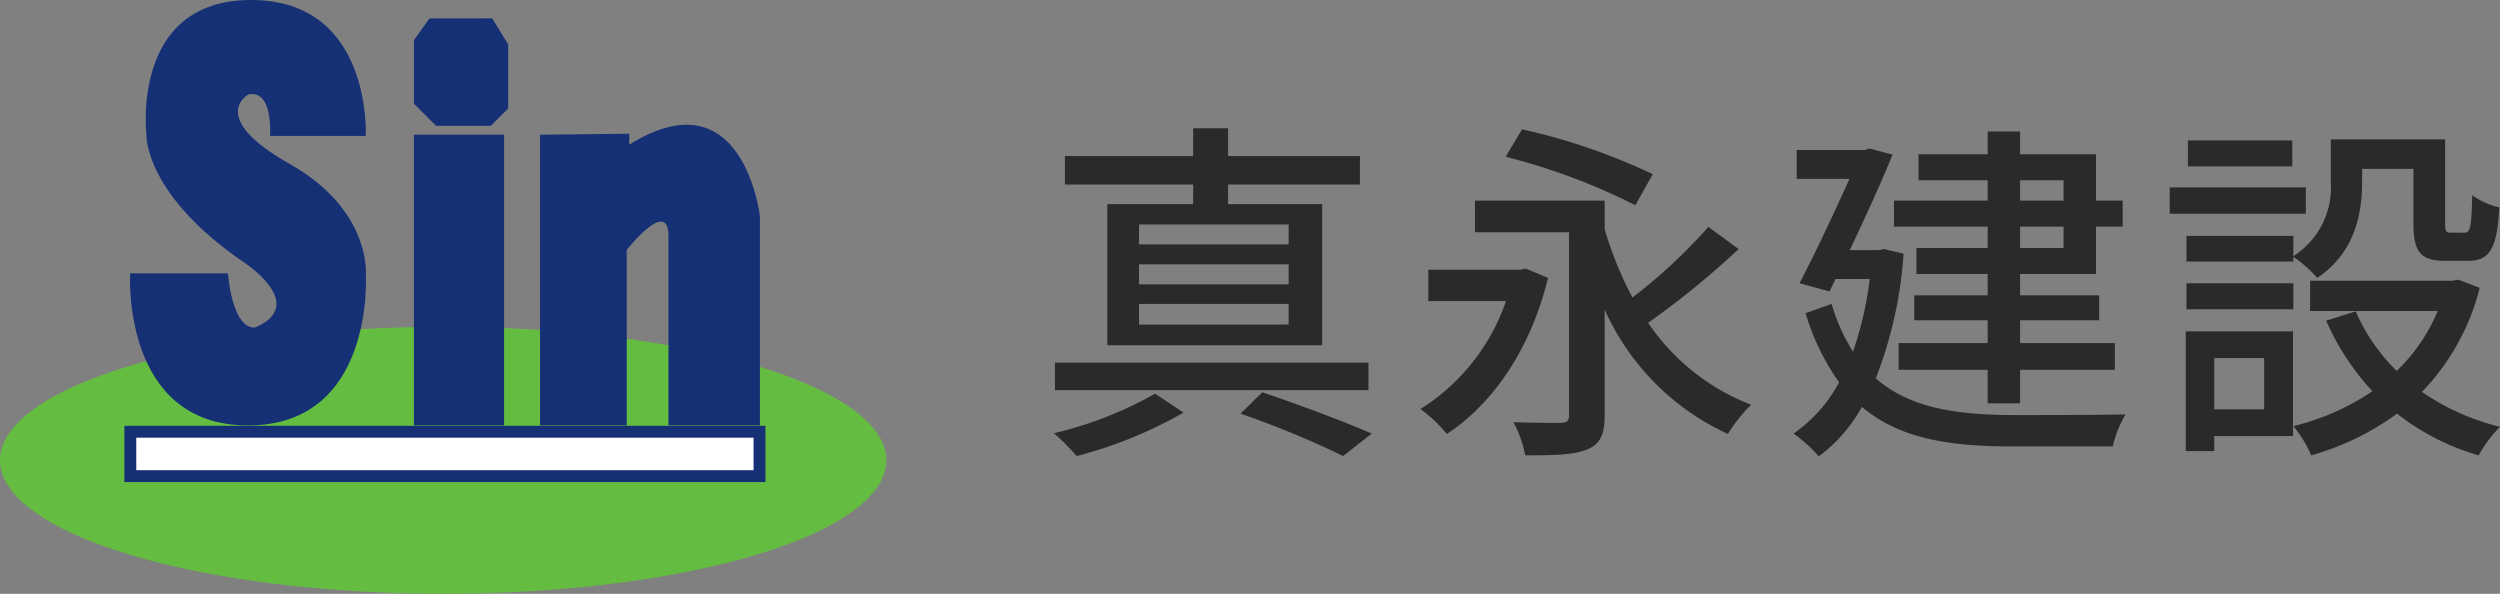<svg xmlns="http://www.w3.org/2000/svg" width="210.51" height="50" viewBox="0 0 210.51 50"><rect x="0" y="0" width="210.51" height="50" fill="#808080" stroke="none"/><g transform="translate(-56 -119)"><g transform="translate(56 119)"><ellipse cx="37.316" cy="11.242" rx="37.316" ry="11.242" transform="translate(0 27.516)" fill="#64bd40"/><rect width="52.978" height="3.738" transform="translate(10.975 36.355)" fill="#fff"/><path d="M-.5-.5H53.478V4.238H-.5ZM52.478.5H.5V3.238H52.478Z" transform="translate(10.975 36.355)" fill="#163076"/><g transform="translate(10.945)"><path d="M32.3,11.446h8.053S40.934,0,30.7,0s-8.81,11.446-8.81,11.446-.133,4.939,8.187,10.634c0,0,5.456,3.515,1.015,5.473,0,0-1.816.623-2.35-4.538H20.511s-.75,12.807,9.925,12.807,9.925-12.629,9.925-12.629.528-5.473-6.413-9.389-3.512-5.828-3.512-5.828S32.436,7.174,32.3,11.446Z" transform="translate(-20.5)" fill="#163076"/><path d="M66.583,2.909,65.278,4.748v5.339l1.869,1.869h4.6l1.468-1.468V5.1l-1.35-2.2Z" transform="translate(-41.369 -1.356)" fill="#163076"/><rect width="7.594" height="24.479" transform="translate(23.908 11.342)" fill="#163076"/><path d="M85.167,20.512v24.48h7.3V30.212s3.382-4.316,3.515-1.335V44.991h7.7V27.371s-1.394-12.013-11-6.021v-.92Z" transform="translate(-50.639 -9.17)" fill="#163076"/></g></g><path d="M21.51-15.42H8.91V-17.1h12.6Zm0,3.36H8.91v-1.68h12.6Zm0,3.39H8.91v-1.74h12.6ZM13.47-18.81H6.24V-6.93H24.33V-18.81H16.41v-1.65h11.1v-2.4H16.41V-25.2H13.47v2.34H2.67v2.4h10.8ZM28.23-5.46H1.83v2.31h26.4ZM10.26-2.85A32.349,32.349,0,0,1,1.74.48,19.309,19.309,0,0,1,3.66,2.4a36.511,36.511,0,0,0,9-3.66Zm7.2,1.68A78.948,78.948,0,0,1,26.1,2.4L28.5.51c-2.25-.99-5.94-2.37-9.21-3.48ZM52.17-21.33a51.352,51.352,0,0,0-11.01-3.78L39.78-22.8A52.453,52.453,0,0,1,50.7-18.72ZM41.49-13.38l-.48.09H33.27v2.64h6.54a17.386,17.386,0,0,1-7.2,9.09A12.281,12.281,0,0,1,34.83.54c3.72-2.43,7.02-6.96,8.52-13.14Zm15.36-3.51a45.312,45.312,0,0,1-6.39,5.94,30.034,30.034,0,0,1-2.34-5.76v-2.4H37.2v2.67h7.92V-1.08c0,.51-.15.66-.69.69-.51,0-2.34,0-3.99-.06a10.03,10.03,0,0,1,.99,2.79c2.46,0,4.14-.03,5.25-.51,1.08-.45,1.44-1.26,1.44-2.85V-9.93A20.885,20.885,0,0,0,58.5.54a13.036,13.036,0,0,1,1.95-2.46,18.438,18.438,0,0,1-8.67-6.9,71.287,71.287,0,0,0,7.62-6.21ZM83.1-20.82h3.66v1.71H83.1Zm3.66,5.7H83.1v-1.8h3.66Zm-6.39,0h-6v2.19h6v1.8H74.19v2.1h6.18v1.92h-7.5v2.25h7.5v2.82H83.1V-4.86h7.98V-7.11H83.1V-9.03h6.66v-2.1H83.1v-1.8h6.39v-3.99h2.25v-2.19H89.49v-3.9H83.1v-1.92H80.37v1.92H74.55v2.19h5.82v1.71H72.48v2.19h7.89Zm-8.73.09-.45.09H68.76c1.32-2.79,2.67-5.73,3.6-8.04l-1.92-.51-.42.12H64.29v2.43h4.44c-1.17,2.61-2.79,6.09-4.2,8.79l2.52.69.51-1.05h2.88a29.688,29.688,0,0,1-1.41,6.12,15.6,15.6,0,0,1-1.8-4.02l-2.19.78a19.485,19.485,0,0,0,2.82,5.82A12.272,12.272,0,0,1,64.02.51a11.861,11.861,0,0,1,2.13,1.92,13.078,13.078,0,0,0,3.63-4.17c3.15,2.67,7.35,3.33,12.6,3.33H90.9a9.781,9.781,0,0,1,1.08-2.7c-1.8.06-8.07.06-9.54.06-4.68-.03-8.61-.57-11.49-3.09a35.386,35.386,0,0,0,2.34-10.5Zm34.47-1.11h-9v2.16h9v-.39a10.486,10.486,0,0,1,2.01,1.77c3.15-2.1,3.78-5.37,3.78-8.07v-1.11h4.32v4.59c0,2.46.63,3.15,2.7,3.15h1.92c1.74,0,2.43-.93,2.61-4.5a6.269,6.269,0,0,1-2.28-1.02c-.06,2.76-.18,3.15-.63,3.15h-1.17c-.42,0-.48-.12-.48-.81v-7.05h-9.63v3.57a6.856,6.856,0,0,1-3.15,6.27Zm-9,6.18h9v-2.19h-9Zm8.91-14.22H97.23v2.19h8.79Zm1.14,3.96H95.7V-18h11.46ZM103.65-5.85v4.32h-4.2V-5.85Zm2.43-2.25H97.05V1.98h2.4V.72h6.63ZM120-12.45l-.51.09H107.52v2.55h10.74a14.793,14.793,0,0,1-3.45,5.04,15.923,15.923,0,0,1-3.45-5.01L108.87-9a21.24,21.24,0,0,0,3.9,5.94,20.517,20.517,0,0,1-6.66,2.94,10.025,10.025,0,0,1,1.5,2.46,22.5,22.5,0,0,0,7.23-3.51,20.118,20.118,0,0,0,6.87,3.51,10.921,10.921,0,0,1,1.8-2.4A19.888,19.888,0,0,1,116.94-3a19.419,19.419,0,0,0,4.86-8.76Z" transform="translate(143 155)" fill="#2a2a2a"/></g></svg>